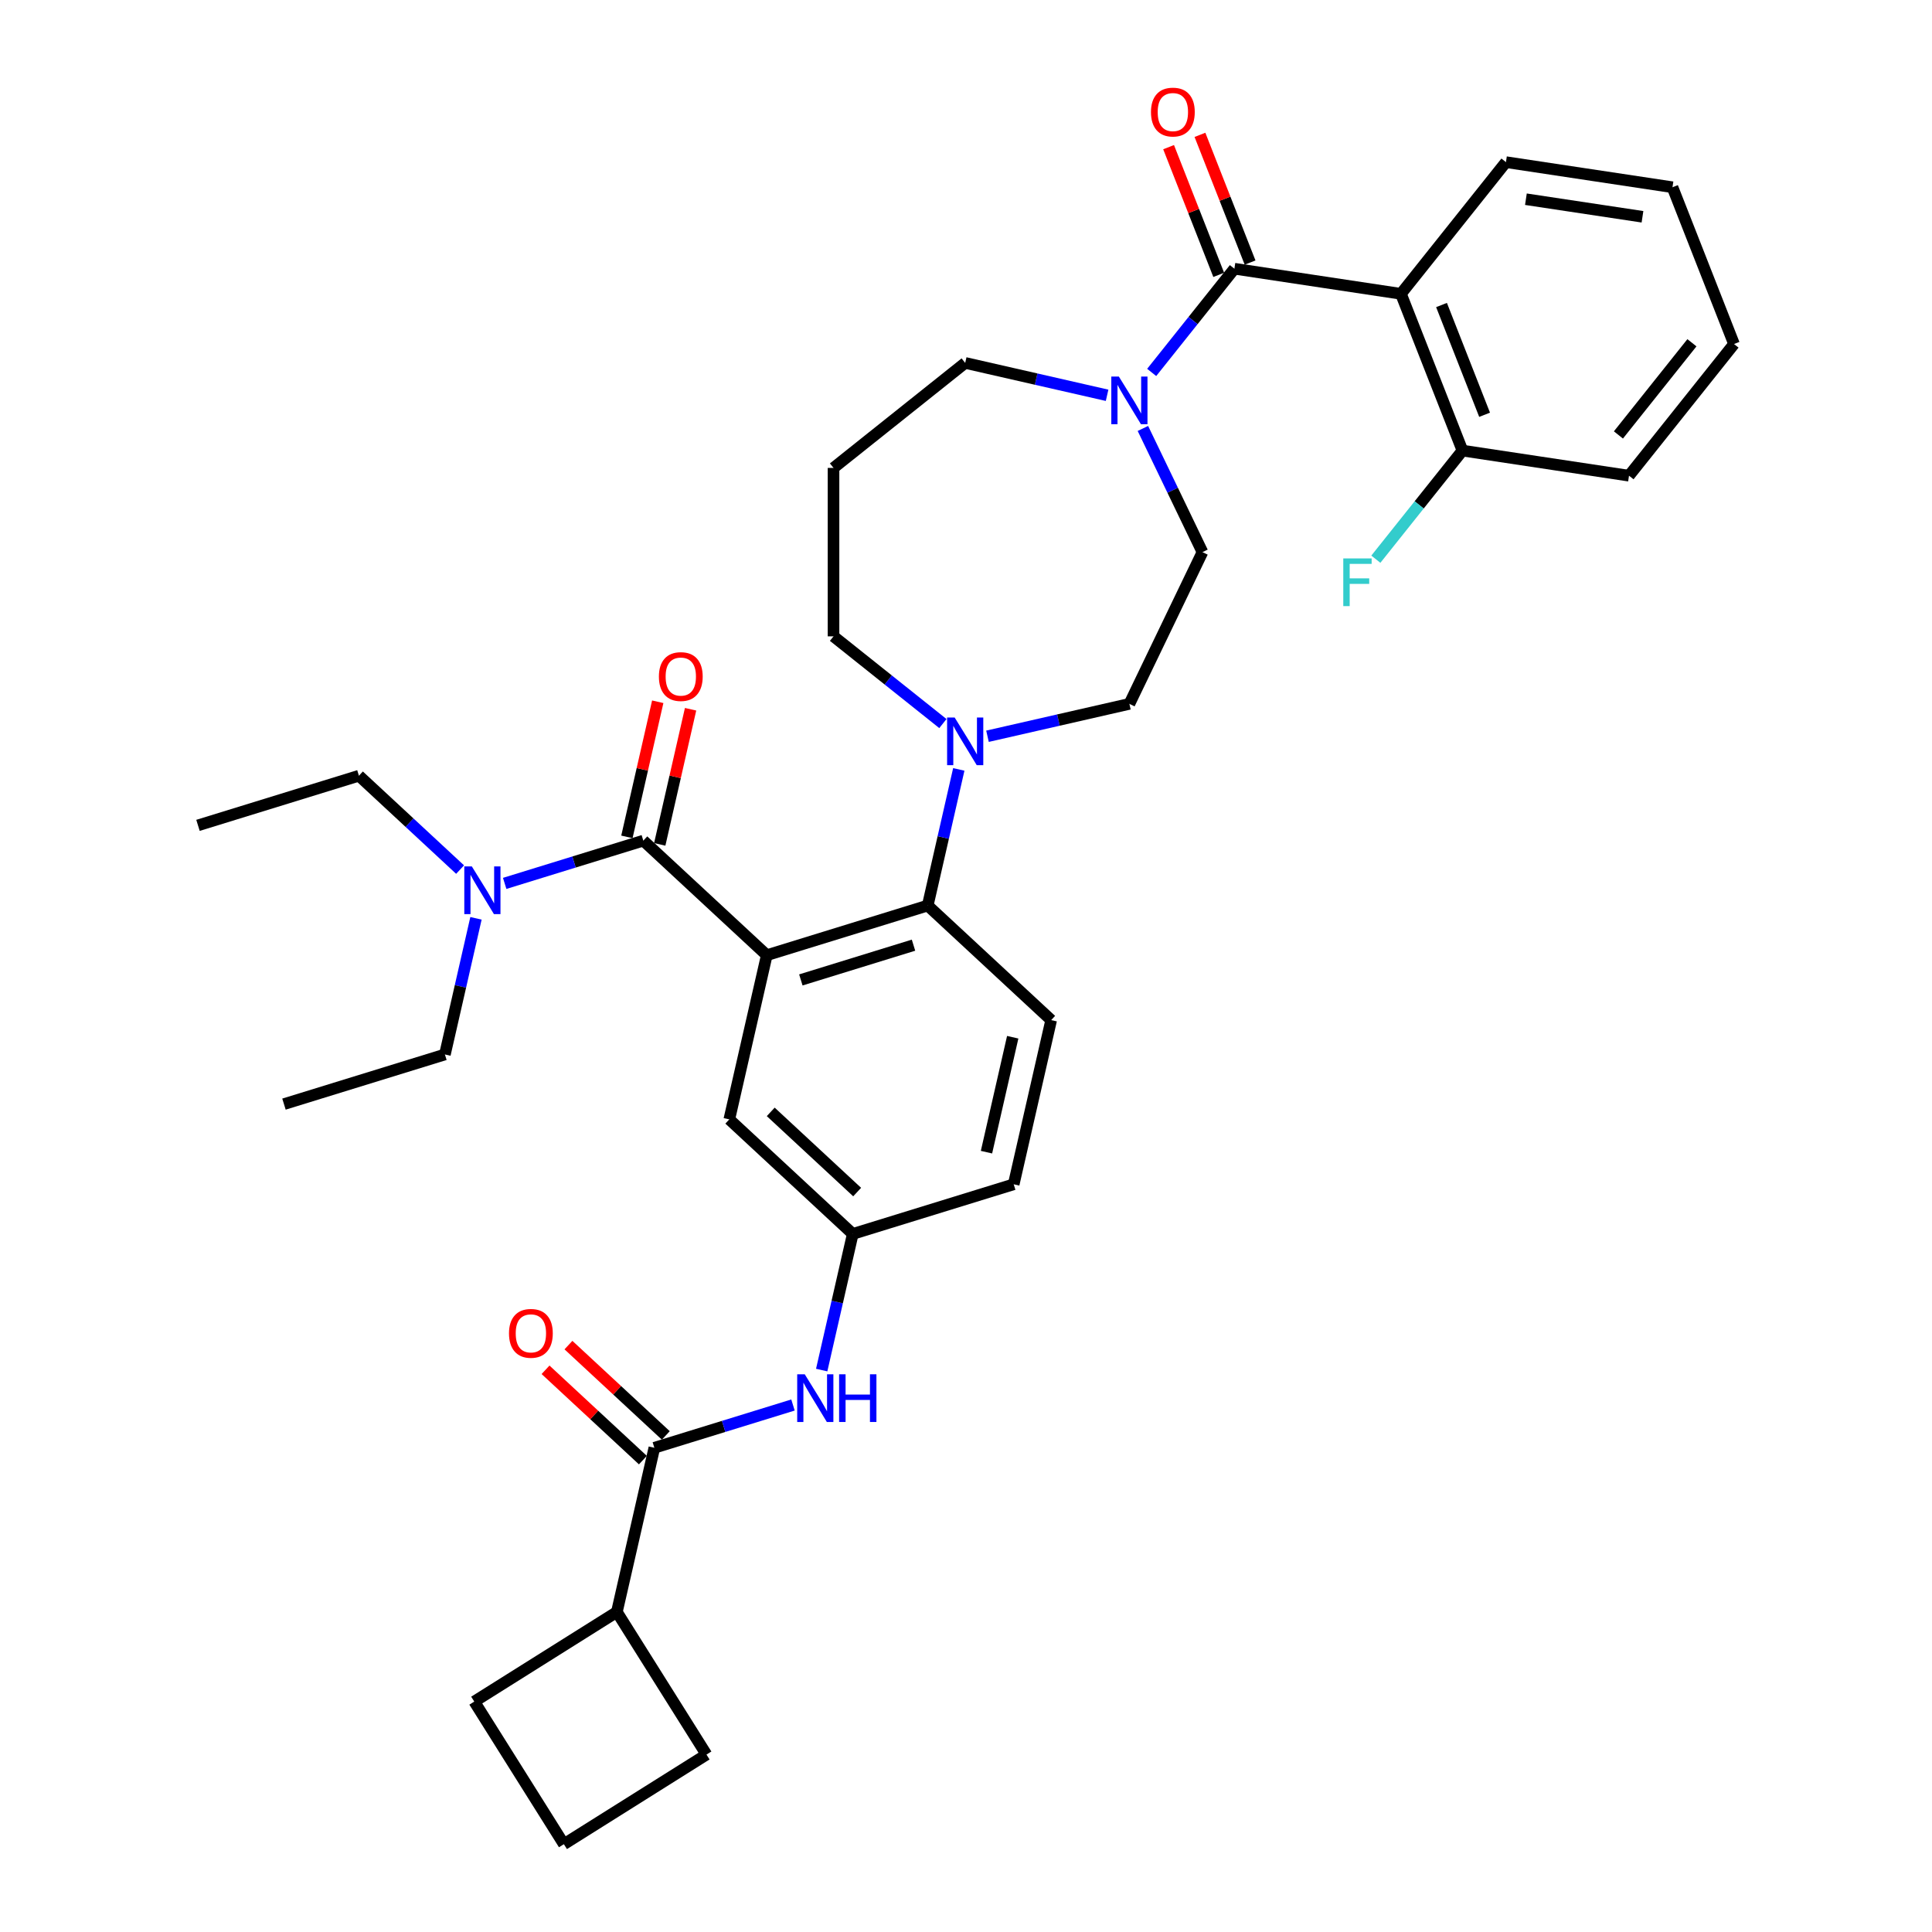 <?xml version='1.0' encoding='iso-8859-1'?>
<svg version='1.1' baseProfile='full'
              xmlns='http://www.w3.org/2000/svg'
                      xmlns:rdkit='http://www.rdkit.org/xml'
                      xmlns:xlink='http://www.w3.org/1999/xlink'
                  xml:space='preserve'
width='1000px' height='1000px' viewBox='0 0 1000 1000'>
<!-- END OF HEADER -->
<rect style='opacity:1.0;fill:#FFFFFF;stroke:none' width='1000' height='1000' x='0' y='0'> </rect>
<path class='bond-1' d='M 396.884,494.403 L 332.982,435.109' style='fill:none;fill-rule:evenodd;stroke:#000000;stroke-width:6px;stroke-linecap:butt;stroke-linejoin:miter;stroke-opacity:1' />
<path class='bond-3' d='M 396.884,494.403 L 480.185,468.708' style='fill:none;fill-rule:evenodd;stroke:#000000;stroke-width:6px;stroke-linecap:butt;stroke-linejoin:miter;stroke-opacity:1' />
<path class='bond-3' d='M 414.518,507.208 L 472.829,489.222' style='fill:none;fill-rule:evenodd;stroke:#000000;stroke-width:6px;stroke-linecap:butt;stroke-linejoin:miter;stroke-opacity:1' />
<path class='bond-8' d='M 396.884,494.403 L 377.486,579.39' style='fill:none;fill-rule:evenodd;stroke:#000000;stroke-width:6px;stroke-linecap:butt;stroke-linejoin:miter;stroke-opacity:1' />
<path class='bond-0' d='M 638.923,139.085 L 617.518,165.926' style='fill:none;fill-rule:evenodd;stroke:#000000;stroke-width:6px;stroke-linecap:butt;stroke-linejoin:miter;stroke-opacity:1' />
<path class='bond-0' d='M 617.518,165.926 L 596.113,192.768' style='fill:none;fill-rule:evenodd;stroke:#0000FF;stroke-width:6px;stroke-linecap:butt;stroke-linejoin:miter;stroke-opacity:1' />
<path class='bond-2' d='M 638.923,139.085 L 725.123,152.078' style='fill:none;fill-rule:evenodd;stroke:#000000;stroke-width:6px;stroke-linecap:butt;stroke-linejoin:miter;stroke-opacity:1' />
<path class='bond-13' d='M 647.038,135.901 L 634.066,102.85' style='fill:none;fill-rule:evenodd;stroke:#000000;stroke-width:6px;stroke-linecap:butt;stroke-linejoin:miter;stroke-opacity:1' />
<path class='bond-13' d='M 634.066,102.85 L 621.095,69.799' style='fill:none;fill-rule:evenodd;stroke:#FF0000;stroke-width:6px;stroke-linecap:butt;stroke-linejoin:miter;stroke-opacity:1' />
<path class='bond-13' d='M 630.808,142.27 L 617.837,109.219' style='fill:none;fill-rule:evenodd;stroke:#000000;stroke-width:6px;stroke-linecap:butt;stroke-linejoin:miter;stroke-opacity:1' />
<path class='bond-13' d='M 617.837,109.219 L 604.865,76.169' style='fill:none;fill-rule:evenodd;stroke:#FF0000;stroke-width:6px;stroke-linecap:butt;stroke-linejoin:miter;stroke-opacity:1' />
<path class='bond-10' d='M 332.982,435.109 L 297.102,446.177' style='fill:none;fill-rule:evenodd;stroke:#000000;stroke-width:6px;stroke-linecap:butt;stroke-linejoin:miter;stroke-opacity:1' />
<path class='bond-10' d='M 297.102,446.177 L 261.223,457.244' style='fill:none;fill-rule:evenodd;stroke:#0000FF;stroke-width:6px;stroke-linecap:butt;stroke-linejoin:miter;stroke-opacity:1' />
<path class='bond-14' d='M 341.48,437.049 L 349.462,402.078' style='fill:none;fill-rule:evenodd;stroke:#000000;stroke-width:6px;stroke-linecap:butt;stroke-linejoin:miter;stroke-opacity:1' />
<path class='bond-14' d='M 349.462,402.078 L 357.444,367.107' style='fill:none;fill-rule:evenodd;stroke:#FF0000;stroke-width:6px;stroke-linecap:butt;stroke-linejoin:miter;stroke-opacity:1' />
<path class='bond-14' d='M 324.483,433.17 L 332.465,398.199' style='fill:none;fill-rule:evenodd;stroke:#000000;stroke-width:6px;stroke-linecap:butt;stroke-linejoin:miter;stroke-opacity:1' />
<path class='bond-14' d='M 332.465,398.199 L 340.447,363.228' style='fill:none;fill-rule:evenodd;stroke:#FF0000;stroke-width:6px;stroke-linecap:butt;stroke-linejoin:miter;stroke-opacity:1' />
<path class='bond-11' d='M 725.123,152.078 L 756.971,233.226' style='fill:none;fill-rule:evenodd;stroke:#000000;stroke-width:6px;stroke-linecap:butt;stroke-linejoin:miter;stroke-opacity:1' />
<path class='bond-11' d='M 746.129,157.88 L 768.423,214.684' style='fill:none;fill-rule:evenodd;stroke:#000000;stroke-width:6px;stroke-linecap:butt;stroke-linejoin:miter;stroke-opacity:1' />
<path class='bond-24' d='M 725.123,152.078 L 779.475,83.923' style='fill:none;fill-rule:evenodd;stroke:#000000;stroke-width:6px;stroke-linecap:butt;stroke-linejoin:miter;stroke-opacity:1' />
<path class='bond-5' d='M 480.185,468.708 L 488.227,433.475' style='fill:none;fill-rule:evenodd;stroke:#000000;stroke-width:6px;stroke-linecap:butt;stroke-linejoin:miter;stroke-opacity:1' />
<path class='bond-5' d='M 488.227,433.475 L 496.268,398.243' style='fill:none;fill-rule:evenodd;stroke:#0000FF;stroke-width:6px;stroke-linecap:butt;stroke-linejoin:miter;stroke-opacity:1' />
<path class='bond-9' d='M 480.185,468.708 L 544.088,528.001' style='fill:none;fill-rule:evenodd;stroke:#000000;stroke-width:6px;stroke-linecap:butt;stroke-linejoin:miter;stroke-opacity:1' />
<path class='bond-4' d='M 591.565,221.764 L 606.98,253.772' style='fill:none;fill-rule:evenodd;stroke:#0000FF;stroke-width:6px;stroke-linecap:butt;stroke-linejoin:miter;stroke-opacity:1' />
<path class='bond-4' d='M 606.98,253.772 L 622.394,285.781' style='fill:none;fill-rule:evenodd;stroke:#000000;stroke-width:6px;stroke-linecap:butt;stroke-linejoin:miter;stroke-opacity:1' />
<path class='bond-36' d='M 573.029,204.606 L 536.306,196.224' style='fill:none;fill-rule:evenodd;stroke:#0000FF;stroke-width:6px;stroke-linecap:butt;stroke-linejoin:miter;stroke-opacity:1' />
<path class='bond-36' d='M 536.306,196.224 L 499.583,187.842' style='fill:none;fill-rule:evenodd;stroke:#000000;stroke-width:6px;stroke-linecap:butt;stroke-linejoin:miter;stroke-opacity:1' />
<path class='bond-16' d='M 511.125,381.085 L 547.848,372.704' style='fill:none;fill-rule:evenodd;stroke:#0000FF;stroke-width:6px;stroke-linecap:butt;stroke-linejoin:miter;stroke-opacity:1' />
<path class='bond-16' d='M 547.848,372.704 L 584.571,364.322' style='fill:none;fill-rule:evenodd;stroke:#000000;stroke-width:6px;stroke-linecap:butt;stroke-linejoin:miter;stroke-opacity:1' />
<path class='bond-23' d='M 488.041,374.515 L 459.735,351.942' style='fill:none;fill-rule:evenodd;stroke:#0000FF;stroke-width:6px;stroke-linecap:butt;stroke-linejoin:miter;stroke-opacity:1' />
<path class='bond-23' d='M 459.735,351.942 L 431.428,329.368' style='fill:none;fill-rule:evenodd;stroke:#000000;stroke-width:6px;stroke-linecap:butt;stroke-linejoin:miter;stroke-opacity:1' />
<path class='bond-6' d='M 338.691,749.366 L 374.57,738.299' style='fill:none;fill-rule:evenodd;stroke:#000000;stroke-width:6px;stroke-linecap:butt;stroke-linejoin:miter;stroke-opacity:1' />
<path class='bond-6' d='M 374.57,738.299 L 410.449,727.232' style='fill:none;fill-rule:evenodd;stroke:#0000FF;stroke-width:6px;stroke-linecap:butt;stroke-linejoin:miter;stroke-opacity:1' />
<path class='bond-17' d='M 344.62,742.976 L 319.424,719.598' style='fill:none;fill-rule:evenodd;stroke:#000000;stroke-width:6px;stroke-linecap:butt;stroke-linejoin:miter;stroke-opacity:1' />
<path class='bond-17' d='M 319.424,719.598 L 294.229,696.22' style='fill:none;fill-rule:evenodd;stroke:#FF0000;stroke-width:6px;stroke-linecap:butt;stroke-linejoin:miter;stroke-opacity:1' />
<path class='bond-17' d='M 332.761,755.757 L 307.566,732.379' style='fill:none;fill-rule:evenodd;stroke:#000000;stroke-width:6px;stroke-linecap:butt;stroke-linejoin:miter;stroke-opacity:1' />
<path class='bond-17' d='M 307.566,732.379 L 282.37,709.001' style='fill:none;fill-rule:evenodd;stroke:#FF0000;stroke-width:6px;stroke-linecap:butt;stroke-linejoin:miter;stroke-opacity:1' />
<path class='bond-18' d='M 338.691,749.366 L 319.293,834.354' style='fill:none;fill-rule:evenodd;stroke:#000000;stroke-width:6px;stroke-linecap:butt;stroke-linejoin:miter;stroke-opacity:1' />
<path class='bond-7' d='M 425.306,709.148 L 433.348,673.916' style='fill:none;fill-rule:evenodd;stroke:#0000FF;stroke-width:6px;stroke-linecap:butt;stroke-linejoin:miter;stroke-opacity:1' />
<path class='bond-7' d='M 433.348,673.916 L 441.389,638.684' style='fill:none;fill-rule:evenodd;stroke:#000000;stroke-width:6px;stroke-linecap:butt;stroke-linejoin:miter;stroke-opacity:1' />
<path class='bond-12' d='M 377.486,579.39 L 441.389,638.684' style='fill:none;fill-rule:evenodd;stroke:#000000;stroke-width:6px;stroke-linecap:butt;stroke-linejoin:miter;stroke-opacity:1' />
<path class='bond-12' d='M 398.93,575.504 L 443.662,617.009' style='fill:none;fill-rule:evenodd;stroke:#000000;stroke-width:6px;stroke-linecap:butt;stroke-linejoin:miter;stroke-opacity:1' />
<path class='bond-19' d='M 544.088,528.001 L 524.69,612.989' style='fill:none;fill-rule:evenodd;stroke:#000000;stroke-width:6px;stroke-linecap:butt;stroke-linejoin:miter;stroke-opacity:1' />
<path class='bond-19' d='M 524.181,536.869 L 510.602,596.361' style='fill:none;fill-rule:evenodd;stroke:#000000;stroke-width:6px;stroke-linecap:butt;stroke-linejoin:miter;stroke-opacity:1' />
<path class='bond-26' d='M 238.139,450.095 L 211.959,425.803' style='fill:none;fill-rule:evenodd;stroke:#0000FF;stroke-width:6px;stroke-linecap:butt;stroke-linejoin:miter;stroke-opacity:1' />
<path class='bond-26' d='M 211.959,425.803 L 185.778,401.511' style='fill:none;fill-rule:evenodd;stroke:#000000;stroke-width:6px;stroke-linecap:butt;stroke-linejoin:miter;stroke-opacity:1' />
<path class='bond-27' d='M 246.366,475.327 L 238.325,510.56' style='fill:none;fill-rule:evenodd;stroke:#0000FF;stroke-width:6px;stroke-linecap:butt;stroke-linejoin:miter;stroke-opacity:1' />
<path class='bond-27' d='M 238.325,510.56 L 230.283,545.792' style='fill:none;fill-rule:evenodd;stroke:#000000;stroke-width:6px;stroke-linecap:butt;stroke-linejoin:miter;stroke-opacity:1' />
<path class='bond-21' d='M 756.971,233.226 L 734.555,261.335' style='fill:none;fill-rule:evenodd;stroke:#000000;stroke-width:6px;stroke-linecap:butt;stroke-linejoin:miter;stroke-opacity:1' />
<path class='bond-21' d='M 734.555,261.335 L 712.138,289.444' style='fill:none;fill-rule:evenodd;stroke:#33CCCC;stroke-width:6px;stroke-linecap:butt;stroke-linejoin:miter;stroke-opacity:1' />
<path class='bond-30' d='M 756.971,233.226 L 843.171,246.218' style='fill:none;fill-rule:evenodd;stroke:#000000;stroke-width:6px;stroke-linecap:butt;stroke-linejoin:miter;stroke-opacity:1' />
<path class='bond-35' d='M 441.389,638.684 L 524.69,612.989' style='fill:none;fill-rule:evenodd;stroke:#000000;stroke-width:6px;stroke-linecap:butt;stroke-linejoin:miter;stroke-opacity:1' />
<path class='bond-15' d='M 622.394,285.781 L 584.571,364.322' style='fill:none;fill-rule:evenodd;stroke:#000000;stroke-width:6px;stroke-linecap:butt;stroke-linejoin:miter;stroke-opacity:1' />
<path class='bond-28' d='M 319.293,834.354 L 365.672,908.166' style='fill:none;fill-rule:evenodd;stroke:#000000;stroke-width:6px;stroke-linecap:butt;stroke-linejoin:miter;stroke-opacity:1' />
<path class='bond-29' d='M 319.293,834.354 L 245.481,880.733' style='fill:none;fill-rule:evenodd;stroke:#000000;stroke-width:6px;stroke-linecap:butt;stroke-linejoin:miter;stroke-opacity:1' />
<path class='bond-20' d='M 431.428,242.194 L 431.428,329.368' style='fill:none;fill-rule:evenodd;stroke:#000000;stroke-width:6px;stroke-linecap:butt;stroke-linejoin:miter;stroke-opacity:1' />
<path class='bond-22' d='M 431.428,242.194 L 499.583,187.842' style='fill:none;fill-rule:evenodd;stroke:#000000;stroke-width:6px;stroke-linecap:butt;stroke-linejoin:miter;stroke-opacity:1' />
<path class='bond-31' d='M 779.475,83.923 L 865.674,96.915' style='fill:none;fill-rule:evenodd;stroke:#000000;stroke-width:6px;stroke-linecap:butt;stroke-linejoin:miter;stroke-opacity:1' />
<path class='bond-31' d='M 789.806,103.112 L 850.146,112.207' style='fill:none;fill-rule:evenodd;stroke:#000000;stroke-width:6px;stroke-linecap:butt;stroke-linejoin:miter;stroke-opacity:1' />
<path class='bond-25' d='M 291.86,954.545 L 245.481,880.733' style='fill:none;fill-rule:evenodd;stroke:#000000;stroke-width:6px;stroke-linecap:butt;stroke-linejoin:miter;stroke-opacity:1' />
<path class='bond-37' d='M 291.86,954.545 L 365.672,908.166' style='fill:none;fill-rule:evenodd;stroke:#000000;stroke-width:6px;stroke-linecap:butt;stroke-linejoin:miter;stroke-opacity:1' />
<path class='bond-32' d='M 185.778,401.511 L 102.477,427.206' style='fill:none;fill-rule:evenodd;stroke:#000000;stroke-width:6px;stroke-linecap:butt;stroke-linejoin:miter;stroke-opacity:1' />
<path class='bond-33' d='M 230.283,545.792 L 146.982,571.487' style='fill:none;fill-rule:evenodd;stroke:#000000;stroke-width:6px;stroke-linecap:butt;stroke-linejoin:miter;stroke-opacity:1' />
<path class='bond-38' d='M 843.171,246.218 L 897.523,178.063' style='fill:none;fill-rule:evenodd;stroke:#000000;stroke-width:6px;stroke-linecap:butt;stroke-linejoin:miter;stroke-opacity:1' />
<path class='bond-38' d='M 837.692,225.124 L 875.739,177.416' style='fill:none;fill-rule:evenodd;stroke:#000000;stroke-width:6px;stroke-linecap:butt;stroke-linejoin:miter;stroke-opacity:1' />
<path class='bond-34' d='M 865.674,96.915 L 897.523,178.063' style='fill:none;fill-rule:evenodd;stroke:#000000;stroke-width:6px;stroke-linecap:butt;stroke-linejoin:miter;stroke-opacity:1' />
<path  class='atom-5' d='M 579.114 194.897
L 587.204 207.973
Q 588.006 209.263, 589.296 211.599
Q 590.586 213.935, 590.656 214.075
L 590.656 194.897
L 593.933 194.897
L 593.933 219.584
L 590.551 219.584
L 581.869 205.288
Q 580.857 203.614, 579.776 201.696
Q 578.73 199.778, 578.416 199.186
L 578.416 219.584
L 575.209 219.584
L 575.209 194.897
L 579.114 194.897
' fill='#0000FF'/>
<path  class='atom-6' d='M 494.126 371.376
L 502.216 384.452
Q 503.018 385.742, 504.308 388.078
Q 505.598 390.415, 505.668 390.554
L 505.668 371.376
L 508.945 371.376
L 508.945 396.064
L 505.563 396.064
L 496.881 381.767
Q 495.869 380.093, 494.788 378.175
Q 493.742 376.258, 493.429 375.665
L 493.429 396.064
L 490.221 396.064
L 490.221 371.376
L 494.126 371.376
' fill='#0000FF'/>
<path  class='atom-8' d='M 416.534 711.328
L 424.624 724.404
Q 425.426 725.694, 426.716 728.03
Q 428.006 730.366, 428.076 730.506
L 428.076 711.328
L 431.354 711.328
L 431.354 736.015
L 427.971 736.015
L 419.289 721.719
Q 418.278 720.045, 417.197 718.127
Q 416.151 716.209, 415.837 715.617
L 415.837 736.015
L 412.629 736.015
L 412.629 711.328
L 416.534 711.328
' fill='#0000FF'/>
<path  class='atom-8' d='M 434.318 711.328
L 437.665 711.328
L 437.665 721.823
L 450.288 721.823
L 450.288 711.328
L 453.635 711.328
L 453.635 736.015
L 450.288 736.015
L 450.288 724.613
L 437.665 724.613
L 437.665 736.015
L 434.318 736.015
L 434.318 711.328
' fill='#0000FF'/>
<path  class='atom-11' d='M 244.224 448.461
L 252.314 461.537
Q 253.116 462.827, 254.406 465.163
Q 255.696 467.499, 255.766 467.639
L 255.766 448.461
L 259.043 448.461
L 259.043 473.148
L 255.661 473.148
L 246.979 458.852
Q 245.967 457.178, 244.886 455.26
Q 243.84 453.342, 243.526 452.749
L 243.526 473.148
L 240.318 473.148
L 240.318 448.461
L 244.224 448.461
' fill='#0000FF'/>
<path  class='atom-14' d='M 595.742 58.008
Q 595.742 52.08, 598.671 48.767
Q 601.6 45.455, 607.075 45.455
Q 612.549 45.455, 615.478 48.767
Q 618.407 52.08, 618.407 58.008
Q 618.407 64.005, 615.443 67.422
Q 612.479 70.805, 607.075 70.805
Q 601.635 70.805, 598.671 67.422
Q 595.742 64.04, 595.742 58.008
M 607.075 68.015
Q 610.841 68.015, 612.863 65.504
Q 614.92 62.959, 614.92 58.008
Q 614.92 53.161, 612.863 50.72
Q 610.841 48.244, 607.075 48.244
Q 603.309 48.244, 601.252 50.685
Q 599.229 53.126, 599.229 58.008
Q 599.229 62.994, 601.252 65.504
Q 603.309 68.015, 607.075 68.015
' fill='#FF0000'/>
<path  class='atom-15' d='M 341.047 350.191
Q 341.047 344.263, 343.976 340.951
Q 346.905 337.638, 352.38 337.638
Q 357.854 337.638, 360.783 340.951
Q 363.712 344.263, 363.712 350.191
Q 363.712 356.189, 360.748 359.606
Q 357.784 362.988, 352.38 362.988
Q 346.94 362.988, 343.976 359.606
Q 341.047 356.224, 341.047 350.191
M 352.38 360.199
Q 356.145 360.199, 358.168 357.688
Q 360.225 355.143, 360.225 350.191
Q 360.225 345.344, 358.168 342.904
Q 356.145 340.428, 352.38 340.428
Q 348.614 340.428, 346.556 342.869
Q 344.534 345.31, 344.534 350.191
Q 344.534 355.178, 346.556 357.688
Q 348.614 360.199, 352.38 360.199
' fill='#FF0000'/>
<path  class='atom-18' d='M 263.455 690.143
Q 263.455 684.215, 266.384 680.903
Q 269.313 677.59, 274.788 677.59
Q 280.262 677.59, 283.191 680.903
Q 286.12 684.215, 286.12 690.143
Q 286.12 696.141, 283.156 699.558
Q 280.193 702.94, 274.788 702.94
Q 269.348 702.94, 266.384 699.558
Q 263.455 696.175, 263.455 690.143
M 274.788 700.151
Q 278.554 700.151, 280.576 697.64
Q 282.633 695.095, 282.633 690.143
Q 282.633 685.296, 280.576 682.855
Q 278.554 680.38, 274.788 680.38
Q 271.022 680.38, 268.965 682.82
Q 266.942 685.261, 266.942 690.143
Q 266.942 695.129, 268.965 697.64
Q 271.022 700.151, 274.788 700.151
' fill='#FF0000'/>
<path  class='atom-22' d='M 695.279 289.037
L 709.959 289.037
L 709.959 291.861
L 698.592 291.861
L 698.592 299.358
L 708.704 299.358
L 708.704 302.217
L 698.592 302.217
L 698.592 313.724
L 695.279 313.724
L 695.279 289.037
' fill='#33CCCC'/>
</svg>
